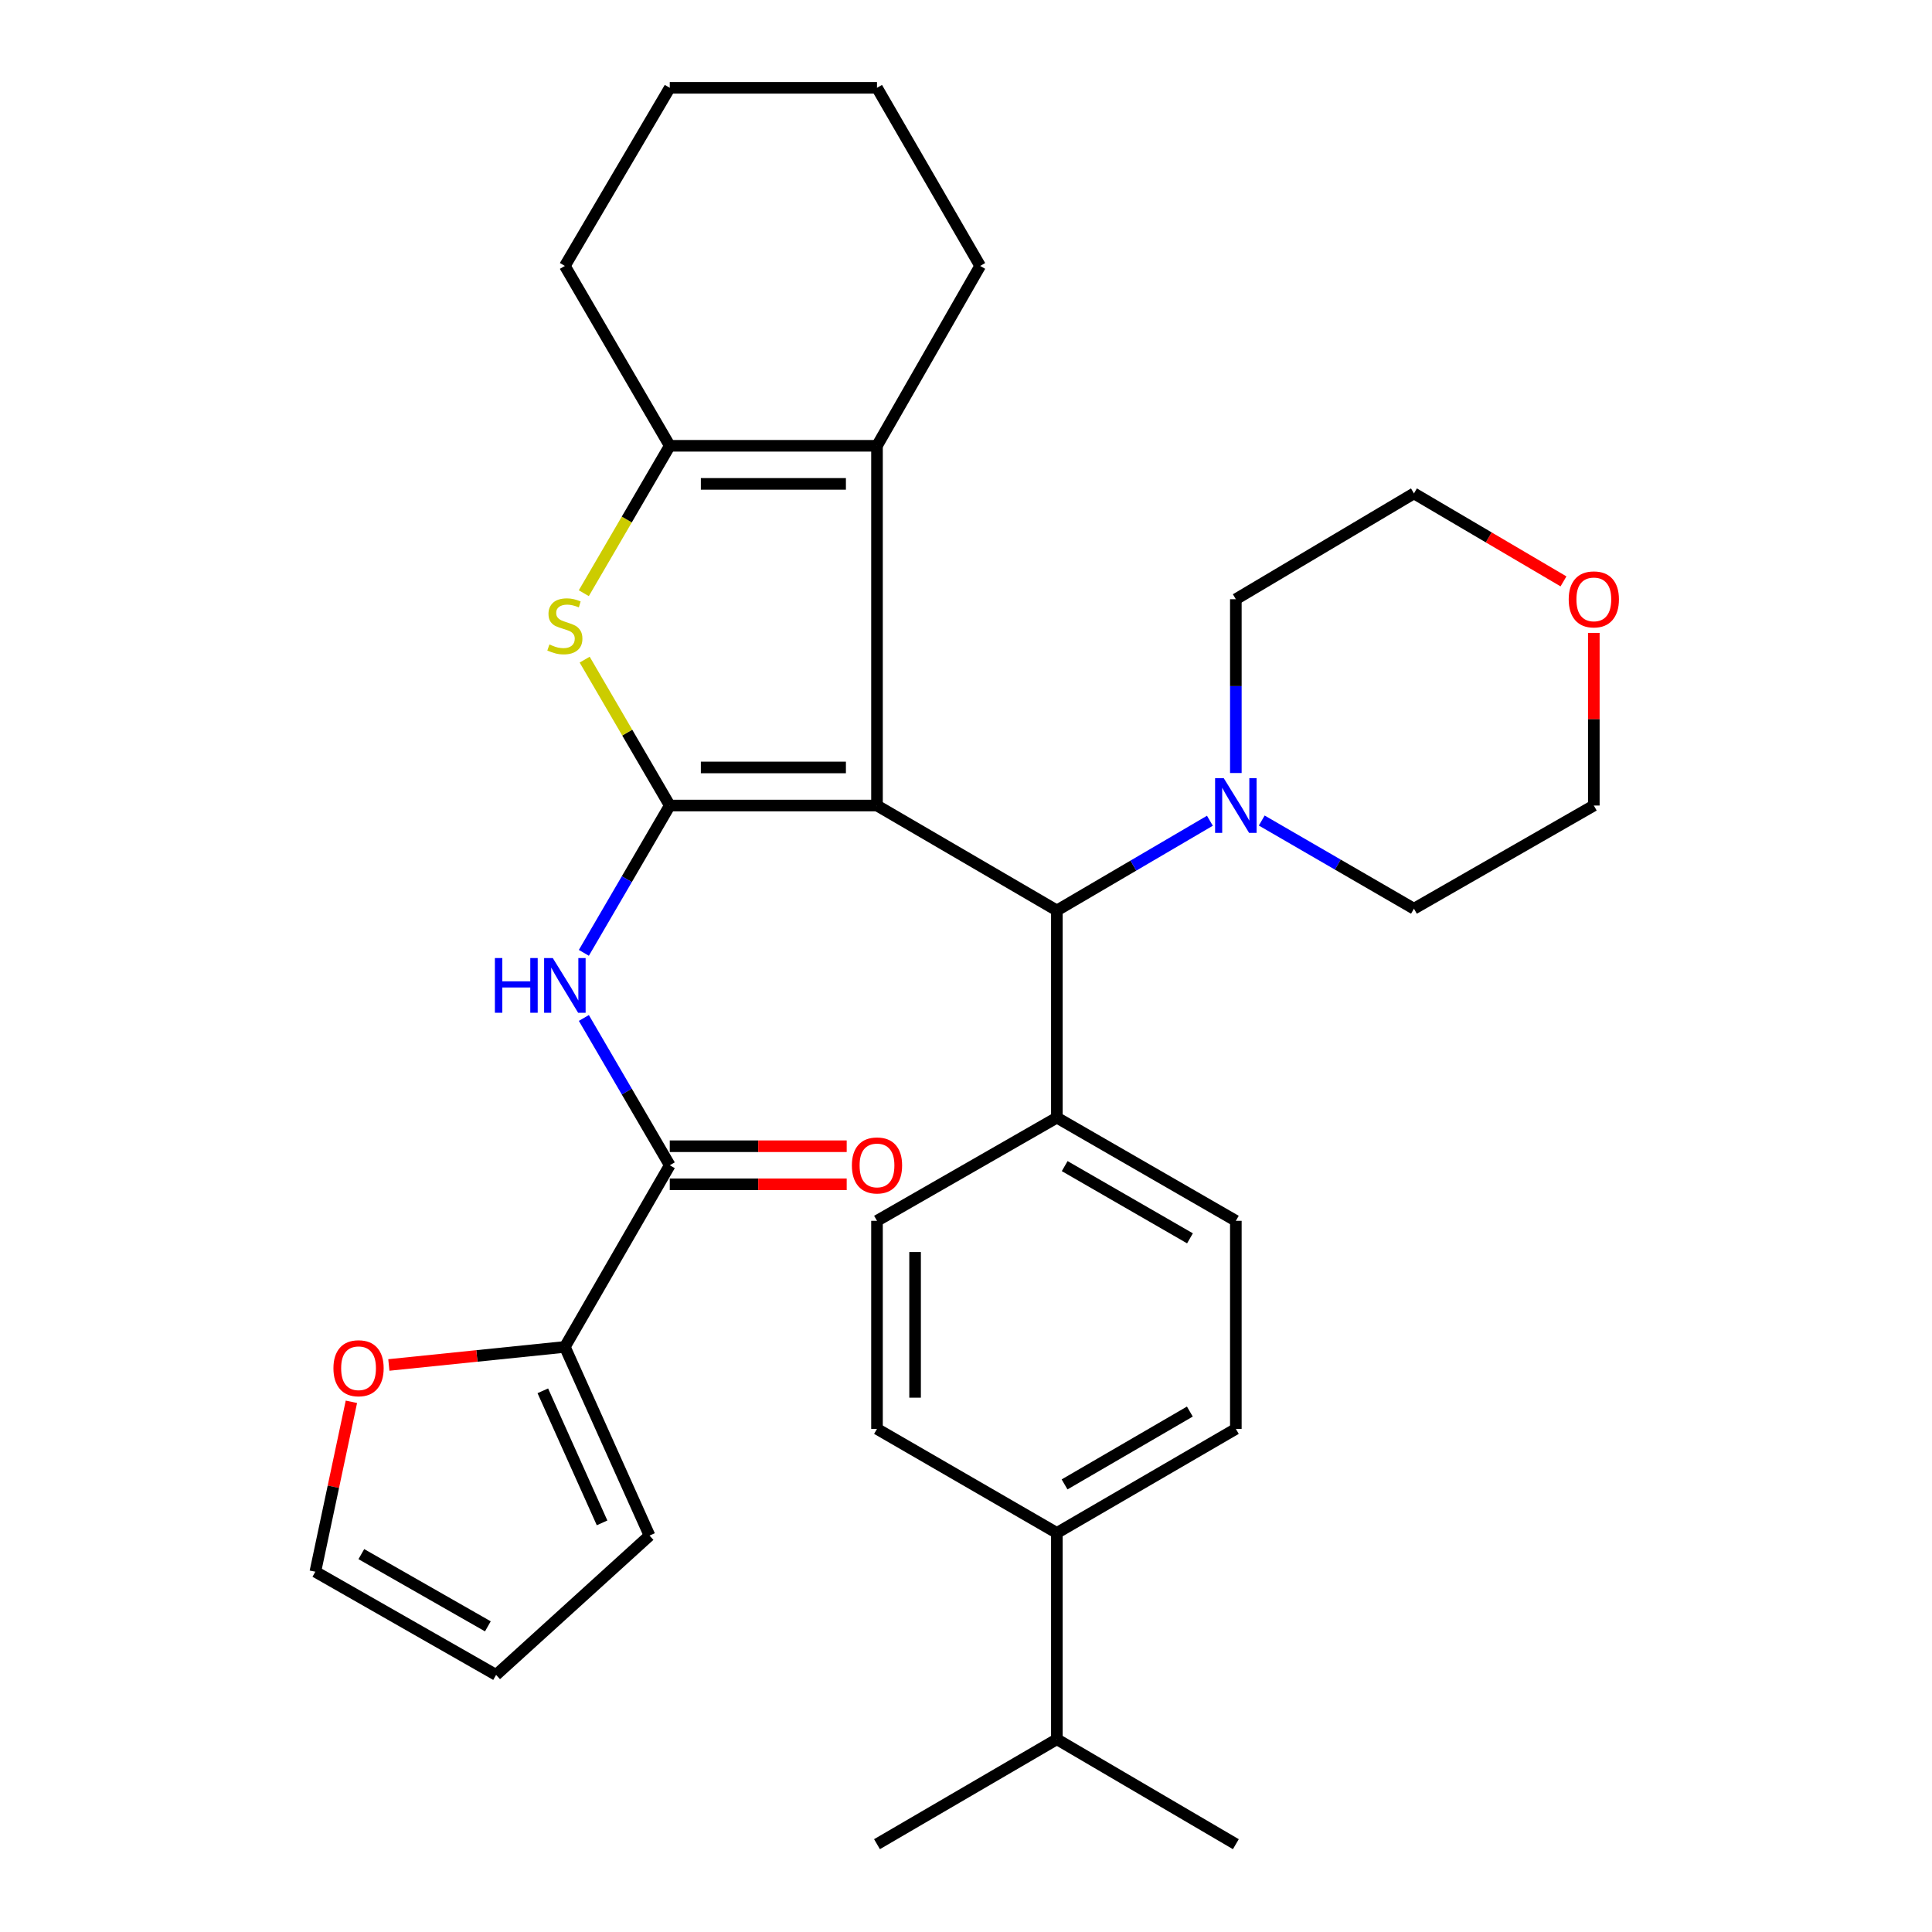 <?xml version='1.0' encoding='iso-8859-1'?>
<svg version='1.1' baseProfile='full'
              xmlns='http://www.w3.org/2000/svg'
                      xmlns:rdkit='http://www.rdkit.org/xml'
                      xmlns:xlink='http://www.w3.org/1999/xlink'
                  xml:space='preserve'
width='1000px' height='1000px' viewBox='0 0 1000 1000'>
<!-- END OF HEADER -->
<rect style='opacity:1.0;fill:#FFFFFF;stroke:none' width='1000' height='1000' x='0' y='0'> </rect>
<path class='bond-0' d='M 453.931,416.943 L 346.672,416.943' style='fill:none;fill-rule:evenodd;stroke:#000000;stroke-width:6px;stroke-linecap:butt;stroke-linejoin:miter;stroke-opacity:1' />
<path class='bond-0' d='M 437.842,397.23 L 362.761,397.23' style='fill:none;fill-rule:evenodd;stroke:#000000;stroke-width:6px;stroke-linecap:butt;stroke-linejoin:miter;stroke-opacity:1' />
<path class='bond-1' d='M 453.931,416.943 L 453.931,230.744' style='fill:none;fill-rule:evenodd;stroke:#000000;stroke-width:6px;stroke-linecap:butt;stroke-linejoin:miter;stroke-opacity:1' />
<path class='bond-5' d='M 453.931,416.943 L 547.031,471.252' style='fill:none;fill-rule:evenodd;stroke:#000000;stroke-width:6px;stroke-linecap:butt;stroke-linejoin:miter;stroke-opacity:1' />
<path class='bond-2' d='M 346.672,416.943 L 324.648,379.186' style='fill:none;fill-rule:evenodd;stroke:#000000;stroke-width:6px;stroke-linecap:butt;stroke-linejoin:miter;stroke-opacity:1' />
<path class='bond-2' d='M 324.648,379.186 L 302.625,341.429' style='fill:none;fill-rule:evenodd;stroke:#CCCC00;stroke-width:6px;stroke-linecap:butt;stroke-linejoin:miter;stroke-opacity:1' />
<path class='bond-3' d='M 346.672,416.943 L 324.438,455.066' style='fill:none;fill-rule:evenodd;stroke:#000000;stroke-width:6px;stroke-linecap:butt;stroke-linejoin:miter;stroke-opacity:1' />
<path class='bond-3' d='M 324.438,455.066 L 302.204,493.188' style='fill:none;fill-rule:evenodd;stroke:#0000FF;stroke-width:6px;stroke-linecap:butt;stroke-linejoin:miter;stroke-opacity:1' />
<path class='bond-4' d='M 453.931,230.744 L 346.672,230.744' style='fill:none;fill-rule:evenodd;stroke:#000000;stroke-width:6px;stroke-linecap:butt;stroke-linejoin:miter;stroke-opacity:1' />
<path class='bond-4' d='M 437.842,250.457 L 362.761,250.457' style='fill:none;fill-rule:evenodd;stroke:#000000;stroke-width:6px;stroke-linecap:butt;stroke-linejoin:miter;stroke-opacity:1' />
<path class='bond-22' d='M 453.931,230.744 L 507.331,137.645' style='fill:none;fill-rule:evenodd;stroke:#000000;stroke-width:6px;stroke-linecap:butt;stroke-linejoin:miter;stroke-opacity:1' />
<path class='bond-32' d='M 302.179,307.04 L 324.425,268.892' style='fill:none;fill-rule:evenodd;stroke:#CCCC00;stroke-width:6px;stroke-linecap:butt;stroke-linejoin:miter;stroke-opacity:1' />
<path class='bond-32' d='M 324.425,268.892 L 346.672,230.744' style='fill:none;fill-rule:evenodd;stroke:#000000;stroke-width:6px;stroke-linecap:butt;stroke-linejoin:miter;stroke-opacity:1' />
<path class='bond-6' d='M 302.204,526.897 L 324.438,565.02' style='fill:none;fill-rule:evenodd;stroke:#0000FF;stroke-width:6px;stroke-linecap:butt;stroke-linejoin:miter;stroke-opacity:1' />
<path class='bond-6' d='M 324.438,565.02 L 346.672,603.142' style='fill:none;fill-rule:evenodd;stroke:#000000;stroke-width:6px;stroke-linecap:butt;stroke-linejoin:miter;stroke-opacity:1' />
<path class='bond-23' d='M 346.672,230.744 L 292.374,137.645' style='fill:none;fill-rule:evenodd;stroke:#000000;stroke-width:6px;stroke-linecap:butt;stroke-linejoin:miter;stroke-opacity:1' />
<path class='bond-8' d='M 547.031,471.252 L 586.638,448.033' style='fill:none;fill-rule:evenodd;stroke:#000000;stroke-width:6px;stroke-linecap:butt;stroke-linejoin:miter;stroke-opacity:1' />
<path class='bond-8' d='M 586.638,448.033 L 626.246,424.813' style='fill:none;fill-rule:evenodd;stroke:#0000FF;stroke-width:6px;stroke-linecap:butt;stroke-linejoin:miter;stroke-opacity:1' />
<path class='bond-10' d='M 547.031,471.252 L 547.031,578.49' style='fill:none;fill-rule:evenodd;stroke:#000000;stroke-width:6px;stroke-linecap:butt;stroke-linejoin:miter;stroke-opacity:1' />
<path class='bond-7' d='M 346.672,603.142 L 292.374,697.161' style='fill:none;fill-rule:evenodd;stroke:#000000;stroke-width:6px;stroke-linecap:butt;stroke-linejoin:miter;stroke-opacity:1' />
<path class='bond-11' d='M 346.672,612.998 L 392.461,612.998' style='fill:none;fill-rule:evenodd;stroke:#000000;stroke-width:6px;stroke-linecap:butt;stroke-linejoin:miter;stroke-opacity:1' />
<path class='bond-11' d='M 392.461,612.998 L 438.25,612.998' style='fill:none;fill-rule:evenodd;stroke:#FF0000;stroke-width:6px;stroke-linecap:butt;stroke-linejoin:miter;stroke-opacity:1' />
<path class='bond-11' d='M 346.672,593.286 L 392.461,593.286' style='fill:none;fill-rule:evenodd;stroke:#000000;stroke-width:6px;stroke-linecap:butt;stroke-linejoin:miter;stroke-opacity:1' />
<path class='bond-11' d='M 392.461,593.286 L 438.25,593.286' style='fill:none;fill-rule:evenodd;stroke:#FF0000;stroke-width:6px;stroke-linecap:butt;stroke-linejoin:miter;stroke-opacity:1' />
<path class='bond-9' d='M 292.374,697.161 L 246.821,701.833' style='fill:none;fill-rule:evenodd;stroke:#000000;stroke-width:6px;stroke-linecap:butt;stroke-linejoin:miter;stroke-opacity:1' />
<path class='bond-9' d='M 246.821,701.833 L 201.269,706.505' style='fill:none;fill-rule:evenodd;stroke:#FF0000;stroke-width:6px;stroke-linecap:butt;stroke-linejoin:miter;stroke-opacity:1' />
<path class='bond-12' d='M 292.374,697.161 L 336.191,794.817' style='fill:none;fill-rule:evenodd;stroke:#000000;stroke-width:6px;stroke-linecap:butt;stroke-linejoin:miter;stroke-opacity:1' />
<path class='bond-12' d='M 280.961,719.88 L 311.633,788.238' style='fill:none;fill-rule:evenodd;stroke:#000000;stroke-width:6px;stroke-linecap:butt;stroke-linejoin:miter;stroke-opacity:1' />
<path class='bond-24' d='M 653.074,424.707 L 692.467,447.525' style='fill:none;fill-rule:evenodd;stroke:#0000FF;stroke-width:6px;stroke-linecap:butt;stroke-linejoin:miter;stroke-opacity:1' />
<path class='bond-24' d='M 692.467,447.525 L 731.861,470.343' style='fill:none;fill-rule:evenodd;stroke:#000000;stroke-width:6px;stroke-linecap:butt;stroke-linejoin:miter;stroke-opacity:1' />
<path class='bond-25' d='M 639.67,400.113 L 639.67,355.134' style='fill:none;fill-rule:evenodd;stroke:#0000FF;stroke-width:6px;stroke-linecap:butt;stroke-linejoin:miter;stroke-opacity:1' />
<path class='bond-25' d='M 639.67,355.134 L 639.67,310.154' style='fill:none;fill-rule:evenodd;stroke:#000000;stroke-width:6px;stroke-linecap:butt;stroke-linejoin:miter;stroke-opacity:1' />
<path class='bond-14' d='M 181.882,725.567 L 172.552,769.544' style='fill:none;fill-rule:evenodd;stroke:#FF0000;stroke-width:6px;stroke-linecap:butt;stroke-linejoin:miter;stroke-opacity:1' />
<path class='bond-14' d='M 172.552,769.544 L 163.222,813.522' style='fill:none;fill-rule:evenodd;stroke:#000000;stroke-width:6px;stroke-linecap:butt;stroke-linejoin:miter;stroke-opacity:1' />
<path class='bond-16' d='M 547.031,578.49 L 453.931,631.89' style='fill:none;fill-rule:evenodd;stroke:#000000;stroke-width:6px;stroke-linecap:butt;stroke-linejoin:miter;stroke-opacity:1' />
<path class='bond-17' d='M 547.031,578.49 L 639.67,631.89' style='fill:none;fill-rule:evenodd;stroke:#000000;stroke-width:6px;stroke-linecap:butt;stroke-linejoin:miter;stroke-opacity:1' />
<path class='bond-17' d='M 551.082,603.579 L 615.93,640.959' style='fill:none;fill-rule:evenodd;stroke:#000000;stroke-width:6px;stroke-linecap:butt;stroke-linejoin:miter;stroke-opacity:1' />
<path class='bond-15' d='M 336.191,794.817 L 256.781,866.922' style='fill:none;fill-rule:evenodd;stroke:#000000;stroke-width:6px;stroke-linecap:butt;stroke-linejoin:miter;stroke-opacity:1' />
<path class='bond-13' d='M 547.031,793.448 L 639.67,739.588' style='fill:none;fill-rule:evenodd;stroke:#000000;stroke-width:6px;stroke-linecap:butt;stroke-linejoin:miter;stroke-opacity:1' />
<path class='bond-13' d='M 551.019,768.327 L 615.866,730.625' style='fill:none;fill-rule:evenodd;stroke:#000000;stroke-width:6px;stroke-linecap:butt;stroke-linejoin:miter;stroke-opacity:1' />
<path class='bond-21' d='M 547.031,793.448 L 547.031,900.237' style='fill:none;fill-rule:evenodd;stroke:#000000;stroke-width:6px;stroke-linecap:butt;stroke-linejoin:miter;stroke-opacity:1' />
<path class='bond-33' d='M 547.031,793.448 L 453.931,739.588' style='fill:none;fill-rule:evenodd;stroke:#000000;stroke-width:6px;stroke-linecap:butt;stroke-linejoin:miter;stroke-opacity:1' />
<path class='bond-36' d='M 163.222,813.522 L 256.781,866.922' style='fill:none;fill-rule:evenodd;stroke:#000000;stroke-width:6px;stroke-linecap:butt;stroke-linejoin:miter;stroke-opacity:1' />
<path class='bond-36' d='M 187.027,804.411 L 252.519,841.791' style='fill:none;fill-rule:evenodd;stroke:#000000;stroke-width:6px;stroke-linecap:butt;stroke-linejoin:miter;stroke-opacity:1' />
<path class='bond-18' d='M 453.931,631.89 L 453.931,739.588' style='fill:none;fill-rule:evenodd;stroke:#000000;stroke-width:6px;stroke-linecap:butt;stroke-linejoin:miter;stroke-opacity:1' />
<path class='bond-18' d='M 473.644,648.045 L 473.644,723.433' style='fill:none;fill-rule:evenodd;stroke:#000000;stroke-width:6px;stroke-linecap:butt;stroke-linejoin:miter;stroke-opacity:1' />
<path class='bond-19' d='M 639.67,631.89 L 639.67,739.588' style='fill:none;fill-rule:evenodd;stroke:#000000;stroke-width:6px;stroke-linecap:butt;stroke-linejoin:miter;stroke-opacity:1' />
<path class='bond-20' d='M 809.26,300.918 L 770.56,278.152' style='fill:none;fill-rule:evenodd;stroke:#FF0000;stroke-width:6px;stroke-linecap:butt;stroke-linejoin:miter;stroke-opacity:1' />
<path class='bond-20' d='M 770.56,278.152 L 731.861,255.385' style='fill:none;fill-rule:evenodd;stroke:#000000;stroke-width:6px;stroke-linecap:butt;stroke-linejoin:miter;stroke-opacity:1' />
<path class='bond-34' d='M 824.96,327.584 L 824.96,372.264' style='fill:none;fill-rule:evenodd;stroke:#FF0000;stroke-width:6px;stroke-linecap:butt;stroke-linejoin:miter;stroke-opacity:1' />
<path class='bond-34' d='M 824.96,372.264 L 824.96,416.943' style='fill:none;fill-rule:evenodd;stroke:#000000;stroke-width:6px;stroke-linecap:butt;stroke-linejoin:miter;stroke-opacity:1' />
<path class='bond-28' d='M 547.031,900.237 L 453.931,954.545' style='fill:none;fill-rule:evenodd;stroke:#000000;stroke-width:6px;stroke-linecap:butt;stroke-linejoin:miter;stroke-opacity:1' />
<path class='bond-29' d='M 547.031,900.237 L 639.67,954.545' style='fill:none;fill-rule:evenodd;stroke:#000000;stroke-width:6px;stroke-linecap:butt;stroke-linejoin:miter;stroke-opacity:1' />
<path class='bond-30' d='M 507.331,137.645 L 453.931,45.455' style='fill:none;fill-rule:evenodd;stroke:#000000;stroke-width:6px;stroke-linecap:butt;stroke-linejoin:miter;stroke-opacity:1' />
<path class='bond-35' d='M 292.374,137.645 L 346.672,45.455' style='fill:none;fill-rule:evenodd;stroke:#000000;stroke-width:6px;stroke-linecap:butt;stroke-linejoin:miter;stroke-opacity:1' />
<path class='bond-26' d='M 731.861,470.343 L 824.96,416.943' style='fill:none;fill-rule:evenodd;stroke:#000000;stroke-width:6px;stroke-linecap:butt;stroke-linejoin:miter;stroke-opacity:1' />
<path class='bond-27' d='M 639.67,310.154 L 731.861,255.385' style='fill:none;fill-rule:evenodd;stroke:#000000;stroke-width:6px;stroke-linecap:butt;stroke-linejoin:miter;stroke-opacity:1' />
<path class='bond-31' d='M 453.931,45.455 L 346.672,45.455' style='fill:none;fill-rule:evenodd;stroke:#000000;stroke-width:6px;stroke-linecap:butt;stroke-linejoin:miter;stroke-opacity:1' />
<path  class='atom-3' d='M 284.374 333.575
Q 284.694 333.695, 286.014 334.255
Q 287.334 334.815, 288.774 335.175
Q 290.254 335.495, 291.694 335.495
Q 294.374 335.495, 295.934 334.215
Q 297.494 332.895, 297.494 330.615
Q 297.494 329.055, 296.694 328.095
Q 295.934 327.135, 294.734 326.615
Q 293.534 326.095, 291.534 325.495
Q 289.014 324.735, 287.494 324.015
Q 286.014 323.295, 284.934 321.775
Q 283.894 320.255, 283.894 317.695
Q 283.894 314.135, 286.294 311.935
Q 288.734 309.735, 293.534 309.735
Q 296.814 309.735, 300.534 311.295
L 299.614 314.375
Q 296.214 312.975, 293.654 312.975
Q 290.894 312.975, 289.374 314.135
Q 287.854 315.255, 287.894 317.215
Q 287.894 318.735, 288.654 319.655
Q 289.454 320.575, 290.574 321.095
Q 291.734 321.615, 293.654 322.215
Q 296.214 323.015, 297.734 323.815
Q 299.254 324.615, 300.334 326.255
Q 301.454 327.855, 301.454 330.615
Q 301.454 334.535, 298.814 336.655
Q 296.214 338.735, 291.854 338.735
Q 289.334 338.735, 287.414 338.175
Q 285.534 337.655, 283.294 336.735
L 284.374 333.575
' fill='#CCCC00'/>
<path  class='atom-4' d='M 256.154 495.883
L 259.994 495.883
L 259.994 507.923
L 274.474 507.923
L 274.474 495.883
L 278.314 495.883
L 278.314 524.203
L 274.474 524.203
L 274.474 511.123
L 259.994 511.123
L 259.994 524.203
L 256.154 524.203
L 256.154 495.883
' fill='#0000FF'/>
<path  class='atom-4' d='M 286.114 495.883
L 295.394 510.883
Q 296.314 512.363, 297.794 515.043
Q 299.274 517.723, 299.354 517.883
L 299.354 495.883
L 303.114 495.883
L 303.114 524.203
L 299.234 524.203
L 289.274 507.803
Q 288.114 505.883, 286.874 503.683
Q 285.674 501.483, 285.314 500.803
L 285.314 524.203
L 281.634 524.203
L 281.634 495.883
L 286.114 495.883
' fill='#0000FF'/>
<path  class='atom-9' d='M 633.41 402.783
L 642.69 417.783
Q 643.61 419.263, 645.09 421.943
Q 646.57 424.623, 646.65 424.783
L 646.65 402.783
L 650.41 402.783
L 650.41 431.103
L 646.53 431.103
L 636.57 414.703
Q 635.41 412.783, 634.17 410.583
Q 632.97 408.383, 632.61 407.703
L 632.61 431.103
L 628.93 431.103
L 628.93 402.783
L 633.41 402.783
' fill='#0000FF'/>
<path  class='atom-10' d='M 172.585 708.193
Q 172.585 701.393, 175.945 697.593
Q 179.305 693.793, 185.585 693.793
Q 191.865 693.793, 195.225 697.593
Q 198.585 701.393, 198.585 708.193
Q 198.585 715.073, 195.185 718.993
Q 191.785 722.873, 185.585 722.873
Q 179.345 722.873, 175.945 718.993
Q 172.585 715.113, 172.585 708.193
M 185.585 719.673
Q 189.905 719.673, 192.225 716.793
Q 194.585 713.873, 194.585 708.193
Q 194.585 702.633, 192.225 699.833
Q 189.905 696.993, 185.585 696.993
Q 181.265 696.993, 178.905 699.793
Q 176.585 702.593, 176.585 708.193
Q 176.585 713.913, 178.905 716.793
Q 181.265 719.673, 185.585 719.673
' fill='#FF0000'/>
<path  class='atom-12' d='M 440.931 603.222
Q 440.931 596.422, 444.291 592.622
Q 447.651 588.822, 453.931 588.822
Q 460.211 588.822, 463.571 592.622
Q 466.931 596.422, 466.931 603.222
Q 466.931 610.102, 463.531 614.022
Q 460.131 617.902, 453.931 617.902
Q 447.691 617.902, 444.291 614.022
Q 440.931 610.142, 440.931 603.222
M 453.931 614.702
Q 458.251 614.702, 460.571 611.822
Q 462.931 608.902, 462.931 603.222
Q 462.931 597.662, 460.571 594.862
Q 458.251 592.022, 453.931 592.022
Q 449.611 592.022, 447.251 594.822
Q 444.931 597.622, 444.931 603.222
Q 444.931 608.942, 447.251 611.822
Q 449.611 614.702, 453.931 614.702
' fill='#FF0000'/>
<path  class='atom-21' d='M 811.96 310.234
Q 811.96 303.434, 815.32 299.634
Q 818.68 295.834, 824.96 295.834
Q 831.24 295.834, 834.6 299.634
Q 837.96 303.434, 837.96 310.234
Q 837.96 317.114, 834.56 321.034
Q 831.16 324.914, 824.96 324.914
Q 818.72 324.914, 815.32 321.034
Q 811.96 317.154, 811.96 310.234
M 824.96 321.714
Q 829.28 321.714, 831.6 318.834
Q 833.96 315.914, 833.96 310.234
Q 833.96 304.674, 831.6 301.874
Q 829.28 299.034, 824.96 299.034
Q 820.64 299.034, 818.28 301.834
Q 815.96 304.634, 815.96 310.234
Q 815.96 315.954, 818.28 318.834
Q 820.64 321.714, 824.96 321.714
' fill='#FF0000'/>
</svg>
